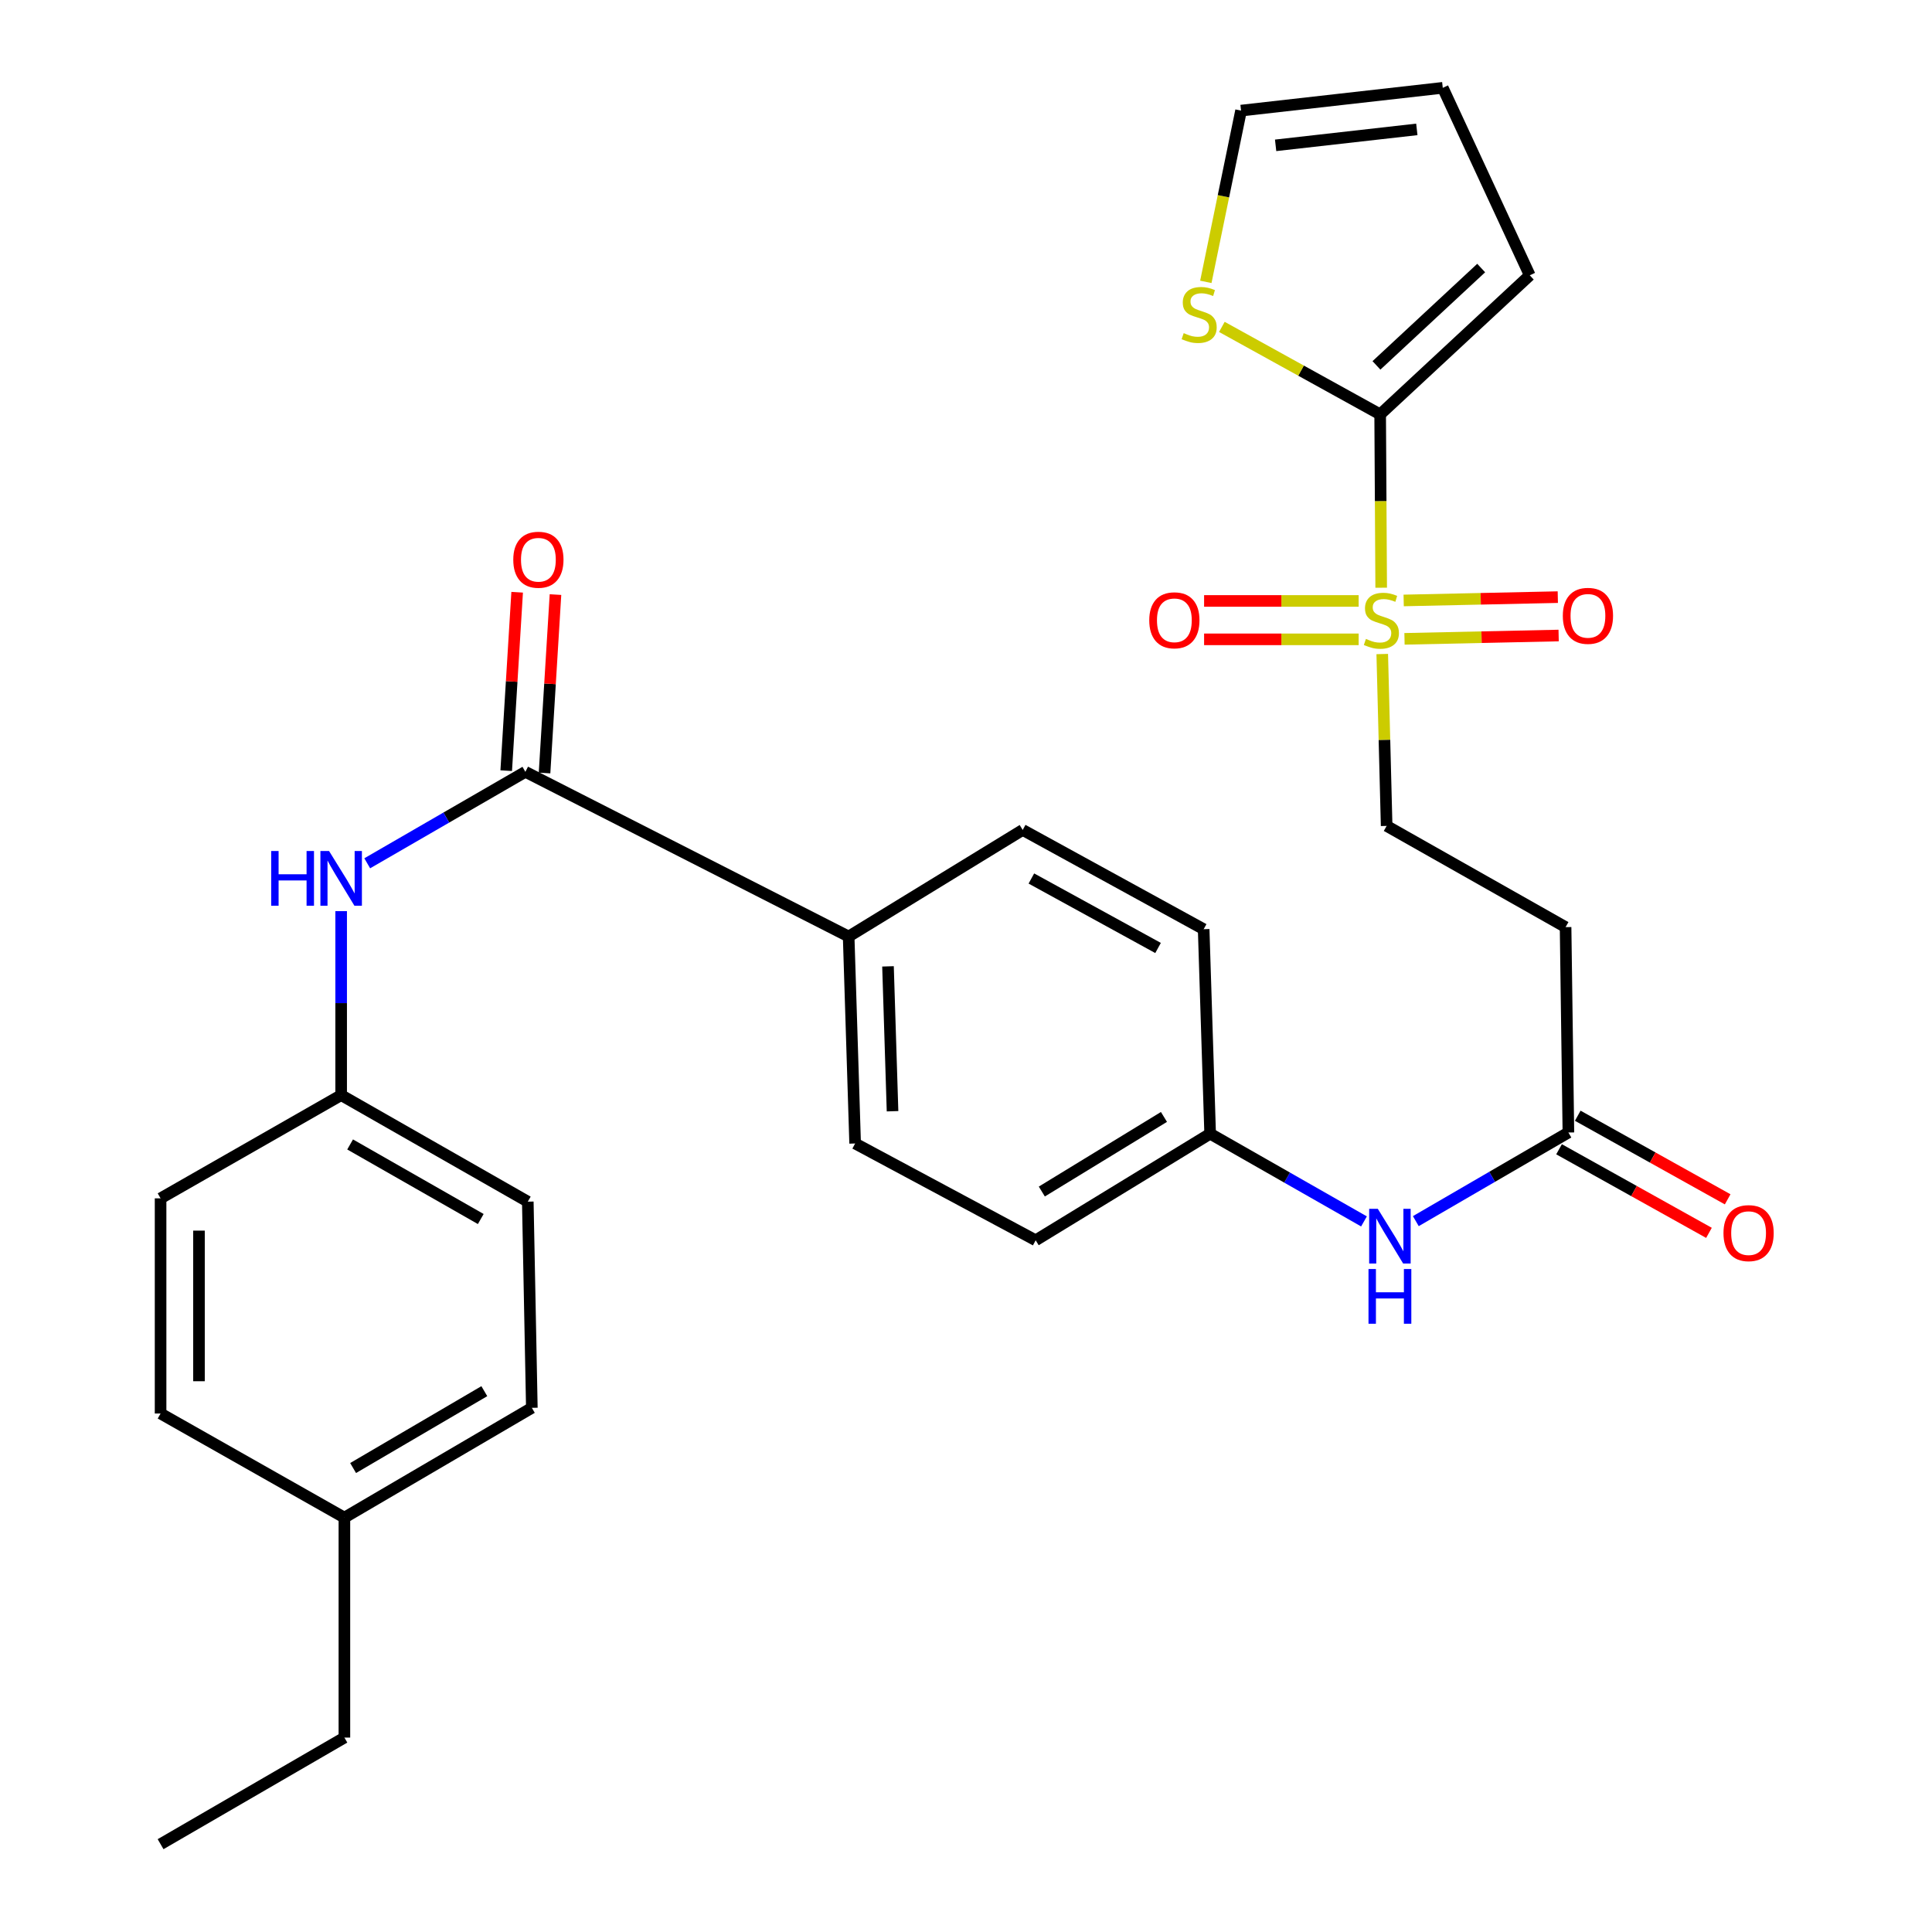 <?xml version='1.0' encoding='iso-8859-1'?>
<svg version='1.1' baseProfile='full'
              xmlns='http://www.w3.org/2000/svg'
                      xmlns:rdkit='http://www.rdkit.org/xml'
                      xmlns:xlink='http://www.w3.org/1999/xlink'
                  xml:space='preserve'
width='1000px' height='1000px' viewBox='0 0 1000 1000'>
<!-- END OF HEADER -->
<rect style='opacity:1.0;fill:#FFFFFF;stroke:none' width='1000' height='1000' x='0' y='0'> </rect>
<path class='bond-0' d='M 714.899,304.201 L 714.634,259.34' style='fill:none;fill-rule:evenodd;stroke:#CCCC00;stroke-width:6px;stroke-linecap:butt;stroke-linejoin:miter;stroke-opacity:1' />
<path class='bond-0' d='M 714.634,259.34 L 714.369,214.478' style='fill:none;fill-rule:evenodd;stroke:#000000;stroke-width:6px;stroke-linecap:butt;stroke-linejoin:miter;stroke-opacity:1' />
<path class='bond-5' d='M 715.447,338.528 L 716.586,383.009' style='fill:none;fill-rule:evenodd;stroke:#CCCC00;stroke-width:6px;stroke-linecap:butt;stroke-linejoin:miter;stroke-opacity:1' />
<path class='bond-5' d='M 716.586,383.009 L 717.725,427.49' style='fill:none;fill-rule:evenodd;stroke:#000000;stroke-width:6px;stroke-linecap:butt;stroke-linejoin:miter;stroke-opacity:1' />
<path class='bond-8' d='M 703.24,311.047 L 663.238,311.047' style='fill:none;fill-rule:evenodd;stroke:#CCCC00;stroke-width:6px;stroke-linecap:butt;stroke-linejoin:miter;stroke-opacity:1' />
<path class='bond-8' d='M 663.238,311.047 L 623.236,311.047' style='fill:none;fill-rule:evenodd;stroke:#FF0000;stroke-width:6px;stroke-linecap:butt;stroke-linejoin:miter;stroke-opacity:1' />
<path class='bond-8' d='M 703.24,330.922 L 663.238,330.922' style='fill:none;fill-rule:evenodd;stroke:#CCCC00;stroke-width:6px;stroke-linecap:butt;stroke-linejoin:miter;stroke-opacity:1' />
<path class='bond-8' d='M 663.238,330.922 L 623.236,330.922' style='fill:none;fill-rule:evenodd;stroke:#FF0000;stroke-width:6px;stroke-linecap:butt;stroke-linejoin:miter;stroke-opacity:1' />
<path class='bond-9' d='M 726.966,330.665 L 766.857,329.804' style='fill:none;fill-rule:evenodd;stroke:#CCCC00;stroke-width:6px;stroke-linecap:butt;stroke-linejoin:miter;stroke-opacity:1' />
<path class='bond-9' d='M 766.857,329.804 L 806.748,328.943' style='fill:none;fill-rule:evenodd;stroke:#FF0000;stroke-width:6px;stroke-linecap:butt;stroke-linejoin:miter;stroke-opacity:1' />
<path class='bond-9' d='M 726.537,310.795 L 766.428,309.934' style='fill:none;fill-rule:evenodd;stroke:#CCCC00;stroke-width:6px;stroke-linecap:butt;stroke-linejoin:miter;stroke-opacity:1' />
<path class='bond-9' d='M 766.428,309.934 L 806.319,309.073' style='fill:none;fill-rule:evenodd;stroke:#FF0000;stroke-width:6px;stroke-linecap:butt;stroke-linejoin:miter;stroke-opacity:1' />
<path class='bond-3' d='M 714.369,214.478 L 673.403,191.839' style='fill:none;fill-rule:evenodd;stroke:#000000;stroke-width:6px;stroke-linecap:butt;stroke-linejoin:miter;stroke-opacity:1' />
<path class='bond-3' d='M 673.403,191.839 L 632.438,169.201' style='fill:none;fill-rule:evenodd;stroke:#CCCC00;stroke-width:6px;stroke-linecap:butt;stroke-linejoin:miter;stroke-opacity:1' />
<path class='bond-11' d='M 714.369,214.478 L 791.803,142.498' style='fill:none;fill-rule:evenodd;stroke:#000000;stroke-width:6px;stroke-linecap:butt;stroke-linejoin:miter;stroke-opacity:1' />
<path class='bond-11' d='M 712.452,189.124 L 766.656,138.738' style='fill:none;fill-rule:evenodd;stroke:#000000;stroke-width:6px;stroke-linecap:butt;stroke-linejoin:miter;stroke-opacity:1' />
<path class='bond-1' d='M 271.936,399.5 L 439.259,484.741' style='fill:none;fill-rule:evenodd;stroke:#000000;stroke-width:6px;stroke-linecap:butt;stroke-linejoin:miter;stroke-opacity:1' />
<path class='bond-2' d='M 271.936,399.5 L 231.006,423.169' style='fill:none;fill-rule:evenodd;stroke:#000000;stroke-width:6px;stroke-linecap:butt;stroke-linejoin:miter;stroke-opacity:1' />
<path class='bond-2' d='M 231.006,423.169 L 190.075,446.838' style='fill:none;fill-rule:evenodd;stroke:#0000FF;stroke-width:6px;stroke-linecap:butt;stroke-linejoin:miter;stroke-opacity:1' />
<path class='bond-12' d='M 281.855,400.108 L 284.686,353.933' style='fill:none;fill-rule:evenodd;stroke:#000000;stroke-width:6px;stroke-linecap:butt;stroke-linejoin:miter;stroke-opacity:1' />
<path class='bond-12' d='M 284.686,353.933 L 287.516,307.757' style='fill:none;fill-rule:evenodd;stroke:#FF0000;stroke-width:6px;stroke-linecap:butt;stroke-linejoin:miter;stroke-opacity:1' />
<path class='bond-12' d='M 262.017,398.892 L 264.848,352.717' style='fill:none;fill-rule:evenodd;stroke:#000000;stroke-width:6px;stroke-linecap:butt;stroke-linejoin:miter;stroke-opacity:1' />
<path class='bond-12' d='M 264.848,352.717 L 267.679,306.541' style='fill:none;fill-rule:evenodd;stroke:#FF0000;stroke-width:6px;stroke-linecap:butt;stroke-linejoin:miter;stroke-opacity:1' />
<path class='bond-18' d='M 176.582,471.606 L 176.582,519.22' style='fill:none;fill-rule:evenodd;stroke:#0000FF;stroke-width:6px;stroke-linecap:butt;stroke-linejoin:miter;stroke-opacity:1' />
<path class='bond-18' d='M 176.582,519.22 L 176.582,566.834' style='fill:none;fill-rule:evenodd;stroke:#000000;stroke-width:6px;stroke-linecap:butt;stroke-linejoin:miter;stroke-opacity:1' />
<path class='bond-13' d='M 624.139,145.893 L 633.253,101.57' style='fill:none;fill-rule:evenodd;stroke:#CCCC00;stroke-width:6px;stroke-linecap:butt;stroke-linejoin:miter;stroke-opacity:1' />
<path class='bond-13' d='M 633.253,101.57 L 642.367,57.247' style='fill:none;fill-rule:evenodd;stroke:#000000;stroke-width:6px;stroke-linecap:butt;stroke-linejoin:miter;stroke-opacity:1' />
<path class='bond-4' d='M 811.799,586.179 L 810.342,479.882' style='fill:none;fill-rule:evenodd;stroke:#000000;stroke-width:6px;stroke-linecap:butt;stroke-linejoin:miter;stroke-opacity:1' />
<path class='bond-10' d='M 811.799,586.179 L 772.312,609.12' style='fill:none;fill-rule:evenodd;stroke:#000000;stroke-width:6px;stroke-linecap:butt;stroke-linejoin:miter;stroke-opacity:1' />
<path class='bond-10' d='M 772.312,609.12 L 732.826,632.06' style='fill:none;fill-rule:evenodd;stroke:#0000FF;stroke-width:6px;stroke-linecap:butt;stroke-linejoin:miter;stroke-opacity:1' />
<path class='bond-15' d='M 806.96,594.858 L 845.758,616.492' style='fill:none;fill-rule:evenodd;stroke:#000000;stroke-width:6px;stroke-linecap:butt;stroke-linejoin:miter;stroke-opacity:1' />
<path class='bond-15' d='M 845.758,616.492 L 884.557,638.126' style='fill:none;fill-rule:evenodd;stroke:#FF0000;stroke-width:6px;stroke-linecap:butt;stroke-linejoin:miter;stroke-opacity:1' />
<path class='bond-15' d='M 816.639,577.5 L 855.438,599.134' style='fill:none;fill-rule:evenodd;stroke:#000000;stroke-width:6px;stroke-linecap:butt;stroke-linejoin:miter;stroke-opacity:1' />
<path class='bond-15' d='M 855.438,599.134 L 894.236,620.768' style='fill:none;fill-rule:evenodd;stroke:#FF0000;stroke-width:6px;stroke-linecap:butt;stroke-linejoin:miter;stroke-opacity:1' />
<path class='bond-6' d='M 717.725,427.49 L 810.342,479.882' style='fill:none;fill-rule:evenodd;stroke:#000000;stroke-width:6px;stroke-linecap:butt;stroke-linejoin:miter;stroke-opacity:1' />
<path class='bond-7' d='M 439.259,484.741 L 442.615,591.865' style='fill:none;fill-rule:evenodd;stroke:#000000;stroke-width:6px;stroke-linecap:butt;stroke-linejoin:miter;stroke-opacity:1' />
<path class='bond-7' d='M 459.627,500.187 L 461.977,575.174' style='fill:none;fill-rule:evenodd;stroke:#000000;stroke-width:6px;stroke-linecap:butt;stroke-linejoin:miter;stroke-opacity:1' />
<path class='bond-30' d='M 439.259,484.741 L 529.346,429.577' style='fill:none;fill-rule:evenodd;stroke:#000000;stroke-width:6px;stroke-linecap:butt;stroke-linejoin:miter;stroke-opacity:1' />
<path class='bond-19' d='M 705.997,632.203 L 666.183,609.505' style='fill:none;fill-rule:evenodd;stroke:#0000FF;stroke-width:6px;stroke-linecap:butt;stroke-linejoin:miter;stroke-opacity:1' />
<path class='bond-19' d='M 666.183,609.505 L 626.368,586.808' style='fill:none;fill-rule:evenodd;stroke:#000000;stroke-width:6px;stroke-linecap:butt;stroke-linejoin:miter;stroke-opacity:1' />
<path class='bond-14' d='M 791.803,142.498 L 746.776,45.455' style='fill:none;fill-rule:evenodd;stroke:#000000;stroke-width:6px;stroke-linecap:butt;stroke-linejoin:miter;stroke-opacity:1' />
<path class='bond-29' d='M 642.367,57.247 L 746.776,45.455' style='fill:none;fill-rule:evenodd;stroke:#000000;stroke-width:6px;stroke-linecap:butt;stroke-linejoin:miter;stroke-opacity:1' />
<path class='bond-29' d='M 660.259,75.227 L 733.345,66.972' style='fill:none;fill-rule:evenodd;stroke:#000000;stroke-width:6px;stroke-linecap:butt;stroke-linejoin:miter;stroke-opacity:1' />
<path class='bond-16' d='M 442.615,591.865 L 536.06,641.972' style='fill:none;fill-rule:evenodd;stroke:#000000;stroke-width:6px;stroke-linecap:butt;stroke-linejoin:miter;stroke-opacity:1' />
<path class='bond-17' d='M 529.346,429.577 L 623.011,480.953' style='fill:none;fill-rule:evenodd;stroke:#000000;stroke-width:6px;stroke-linecap:butt;stroke-linejoin:miter;stroke-opacity:1' />
<path class='bond-17' d='M 533.838,454.709 L 599.404,490.672' style='fill:none;fill-rule:evenodd;stroke:#000000;stroke-width:6px;stroke-linecap:butt;stroke-linejoin:miter;stroke-opacity:1' />
<path class='bond-23' d='M 176.582,566.834 L 83.115,620.264' style='fill:none;fill-rule:evenodd;stroke:#000000;stroke-width:6px;stroke-linecap:butt;stroke-linejoin:miter;stroke-opacity:1' />
<path class='bond-24' d='M 176.582,566.834 L 273.184,621.975' style='fill:none;fill-rule:evenodd;stroke:#000000;stroke-width:6px;stroke-linecap:butt;stroke-linejoin:miter;stroke-opacity:1' />
<path class='bond-24' d='M 181.219,592.366 L 248.841,630.965' style='fill:none;fill-rule:evenodd;stroke:#000000;stroke-width:6px;stroke-linecap:butt;stroke-linejoin:miter;stroke-opacity:1' />
<path class='bond-20' d='M 626.368,586.808 L 623.011,480.953' style='fill:none;fill-rule:evenodd;stroke:#000000;stroke-width:6px;stroke-linecap:butt;stroke-linejoin:miter;stroke-opacity:1' />
<path class='bond-21' d='M 626.368,586.808 L 536.06,641.972' style='fill:none;fill-rule:evenodd;stroke:#000000;stroke-width:6px;stroke-linecap:butt;stroke-linejoin:miter;stroke-opacity:1' />
<path class='bond-21' d='M 602.462,578.122 L 539.246,616.736' style='fill:none;fill-rule:evenodd;stroke:#000000;stroke-width:6px;stroke-linecap:butt;stroke-linejoin:miter;stroke-opacity:1' />
<path class='bond-22' d='M 178.26,785.522 L 275.281,728.692' style='fill:none;fill-rule:evenodd;stroke:#000000;stroke-width:6px;stroke-linecap:butt;stroke-linejoin:miter;stroke-opacity:1' />
<path class='bond-22' d='M 182.768,759.848 L 250.683,720.067' style='fill:none;fill-rule:evenodd;stroke:#000000;stroke-width:6px;stroke-linecap:butt;stroke-linejoin:miter;stroke-opacity:1' />
<path class='bond-27' d='M 178.26,785.522 L 178.26,899.371' style='fill:none;fill-rule:evenodd;stroke:#000000;stroke-width:6px;stroke-linecap:butt;stroke-linejoin:miter;stroke-opacity:1' />
<path class='bond-31' d='M 178.26,785.522 L 83.115,731.629' style='fill:none;fill-rule:evenodd;stroke:#000000;stroke-width:6px;stroke-linecap:butt;stroke-linejoin:miter;stroke-opacity:1' />
<path class='bond-25' d='M 83.115,620.264 L 83.115,731.629' style='fill:none;fill-rule:evenodd;stroke:#000000;stroke-width:6px;stroke-linecap:butt;stroke-linejoin:miter;stroke-opacity:1' />
<path class='bond-25' d='M 102.99,636.969 L 102.99,714.924' style='fill:none;fill-rule:evenodd;stroke:#000000;stroke-width:6px;stroke-linecap:butt;stroke-linejoin:miter;stroke-opacity:1' />
<path class='bond-26' d='M 273.184,621.975 L 275.281,728.692' style='fill:none;fill-rule:evenodd;stroke:#000000;stroke-width:6px;stroke-linecap:butt;stroke-linejoin:miter;stroke-opacity:1' />
<path class='bond-28' d='M 178.26,899.371 L 83.115,954.545' style='fill:none;fill-rule:evenodd;stroke:#000000;stroke-width:6px;stroke-linecap:butt;stroke-linejoin:miter;stroke-opacity:1' />
<path  class='atom-0' d='M 706.998 330.704
Q 707.318 330.824, 708.638 331.384
Q 709.958 331.944, 711.398 332.304
Q 712.878 332.624, 714.318 332.624
Q 716.998 332.624, 718.558 331.344
Q 720.118 330.024, 720.118 327.744
Q 720.118 326.184, 719.318 325.224
Q 718.558 324.264, 717.358 323.744
Q 716.158 323.224, 714.158 322.624
Q 711.638 321.864, 710.118 321.144
Q 708.638 320.424, 707.558 318.904
Q 706.518 317.384, 706.518 314.824
Q 706.518 311.264, 708.918 309.064
Q 711.358 306.864, 716.158 306.864
Q 719.438 306.864, 723.158 308.424
L 722.238 311.504
Q 718.838 310.104, 716.278 310.104
Q 713.518 310.104, 711.998 311.264
Q 710.478 312.384, 710.518 314.344
Q 710.518 315.864, 711.278 316.784
Q 712.078 317.704, 713.198 318.224
Q 714.358 318.744, 716.278 319.344
Q 718.838 320.144, 720.358 320.944
Q 721.878 321.744, 722.958 323.384
Q 724.078 324.984, 724.078 327.744
Q 724.078 331.664, 721.438 333.784
Q 718.838 335.864, 714.478 335.864
Q 711.958 335.864, 710.038 335.304
Q 708.158 334.784, 705.918 333.864
L 706.998 330.704
' fill='#CCCC00'/>
<path  class='atom-3' d='M 140.362 440.482
L 144.202 440.482
L 144.202 452.522
L 158.682 452.522
L 158.682 440.482
L 162.522 440.482
L 162.522 468.802
L 158.682 468.802
L 158.682 455.722
L 144.202 455.722
L 144.202 468.802
L 140.362 468.802
L 140.362 440.482
' fill='#0000FF'/>
<path  class='atom-3' d='M 170.322 440.482
L 179.602 455.482
Q 180.522 456.962, 182.002 459.642
Q 183.482 462.322, 183.562 462.482
L 183.562 440.482
L 187.322 440.482
L 187.322 468.802
L 183.442 468.802
L 173.482 452.402
Q 172.322 450.482, 171.082 448.282
Q 169.882 446.082, 169.522 445.402
L 169.522 468.802
L 165.842 468.802
L 165.842 440.482
L 170.322 440.482
' fill='#0000FF'/>
<path  class='atom-4' d='M 612.682 172.424
Q 613.002 172.544, 614.322 173.104
Q 615.642 173.664, 617.082 174.024
Q 618.562 174.344, 620.002 174.344
Q 622.682 174.344, 624.242 173.064
Q 625.802 171.744, 625.802 169.464
Q 625.802 167.904, 625.002 166.944
Q 624.242 165.984, 623.042 165.464
Q 621.842 164.944, 619.842 164.344
Q 617.322 163.584, 615.802 162.864
Q 614.322 162.144, 613.242 160.624
Q 612.202 159.104, 612.202 156.544
Q 612.202 152.984, 614.602 150.784
Q 617.042 148.584, 621.842 148.584
Q 625.122 148.584, 628.842 150.144
L 627.922 153.224
Q 624.522 151.824, 621.962 151.824
Q 619.202 151.824, 617.682 152.984
Q 616.162 154.104, 616.202 156.064
Q 616.202 157.584, 616.962 158.504
Q 617.762 159.424, 618.882 159.944
Q 620.042 160.464, 621.962 161.064
Q 624.522 161.864, 626.042 162.664
Q 627.562 163.464, 628.642 165.104
Q 629.762 166.704, 629.762 169.464
Q 629.762 173.384, 627.122 175.504
Q 624.522 177.584, 620.162 177.584
Q 617.642 177.584, 615.722 177.024
Q 613.842 176.504, 611.602 175.584
L 612.682 172.424
' fill='#CCCC00'/>
<path  class='atom-9' d='M 594.851 321.064
Q 594.851 314.264, 598.211 310.464
Q 601.571 306.664, 607.851 306.664
Q 614.131 306.664, 617.491 310.464
Q 620.851 314.264, 620.851 321.064
Q 620.851 327.944, 617.451 331.864
Q 614.051 335.744, 607.851 335.744
Q 601.611 335.744, 598.211 331.864
Q 594.851 327.984, 594.851 321.064
M 607.851 332.544
Q 612.171 332.544, 614.491 329.664
Q 616.851 326.744, 616.851 321.064
Q 616.851 315.504, 614.491 312.704
Q 612.171 309.864, 607.851 309.864
Q 603.531 309.864, 601.171 312.664
Q 598.851 315.464, 598.851 321.064
Q 598.851 326.784, 601.171 329.664
Q 603.531 332.544, 607.851 332.544
' fill='#FF0000'/>
<path  class='atom-10' d='M 808.913 318.756
Q 808.913 311.956, 812.273 308.156
Q 815.633 304.356, 821.913 304.356
Q 828.193 304.356, 831.553 308.156
Q 834.913 311.956, 834.913 318.756
Q 834.913 325.636, 831.513 329.556
Q 828.113 333.436, 821.913 333.436
Q 815.673 333.436, 812.273 329.556
Q 808.913 325.676, 808.913 318.756
M 821.913 330.236
Q 826.233 330.236, 828.553 327.356
Q 830.913 324.436, 830.913 318.756
Q 830.913 313.196, 828.553 310.396
Q 826.233 307.556, 821.913 307.556
Q 817.593 307.556, 815.233 310.356
Q 812.913 313.156, 812.913 318.756
Q 812.913 324.476, 815.233 327.356
Q 817.593 330.236, 821.913 330.236
' fill='#FF0000'/>
<path  class='atom-11' d='M 713.155 625.692
L 722.435 640.692
Q 723.355 642.172, 724.835 644.852
Q 726.315 647.532, 726.395 647.692
L 726.395 625.692
L 730.155 625.692
L 730.155 654.012
L 726.275 654.012
L 716.315 637.612
Q 715.155 635.692, 713.915 633.492
Q 712.715 631.292, 712.355 630.612
L 712.355 654.012
L 708.675 654.012
L 708.675 625.692
L 713.155 625.692
' fill='#0000FF'/>
<path  class='atom-11' d='M 708.335 656.844
L 712.175 656.844
L 712.175 668.884
L 726.655 668.884
L 726.655 656.844
L 730.495 656.844
L 730.495 685.164
L 726.655 685.164
L 726.655 672.084
L 712.175 672.084
L 712.175 685.164
L 708.335 685.164
L 708.335 656.844
' fill='#0000FF'/>
<path  class='atom-13' d='M 265.671 289.717
Q 265.671 282.917, 269.031 279.117
Q 272.391 275.317, 278.671 275.317
Q 284.951 275.317, 288.311 279.117
Q 291.671 282.917, 291.671 289.717
Q 291.671 296.597, 288.271 300.517
Q 284.871 304.397, 278.671 304.397
Q 272.431 304.397, 269.031 300.517
Q 265.671 296.637, 265.671 289.717
M 278.671 301.197
Q 282.991 301.197, 285.311 298.317
Q 287.671 295.397, 287.671 289.717
Q 287.671 284.157, 285.311 281.357
Q 282.991 278.517, 278.671 278.517
Q 274.351 278.517, 271.991 281.317
Q 269.671 284.117, 269.671 289.717
Q 269.671 295.437, 271.991 298.317
Q 274.351 301.197, 278.671 301.197
' fill='#FF0000'/>
<path  class='atom-16' d='M 892.067 638.264
Q 892.067 631.464, 895.427 627.664
Q 898.787 623.864, 905.067 623.864
Q 911.347 623.864, 914.707 627.664
Q 918.067 631.464, 918.067 638.264
Q 918.067 645.144, 914.667 649.064
Q 911.267 652.944, 905.067 652.944
Q 898.827 652.944, 895.427 649.064
Q 892.067 645.184, 892.067 638.264
M 905.067 649.744
Q 909.387 649.744, 911.707 646.864
Q 914.067 643.944, 914.067 638.264
Q 914.067 632.704, 911.707 629.904
Q 909.387 627.064, 905.067 627.064
Q 900.747 627.064, 898.387 629.864
Q 896.067 632.664, 896.067 638.264
Q 896.067 643.984, 898.387 646.864
Q 900.747 649.744, 905.067 649.744
' fill='#FF0000'/>
</svg>
